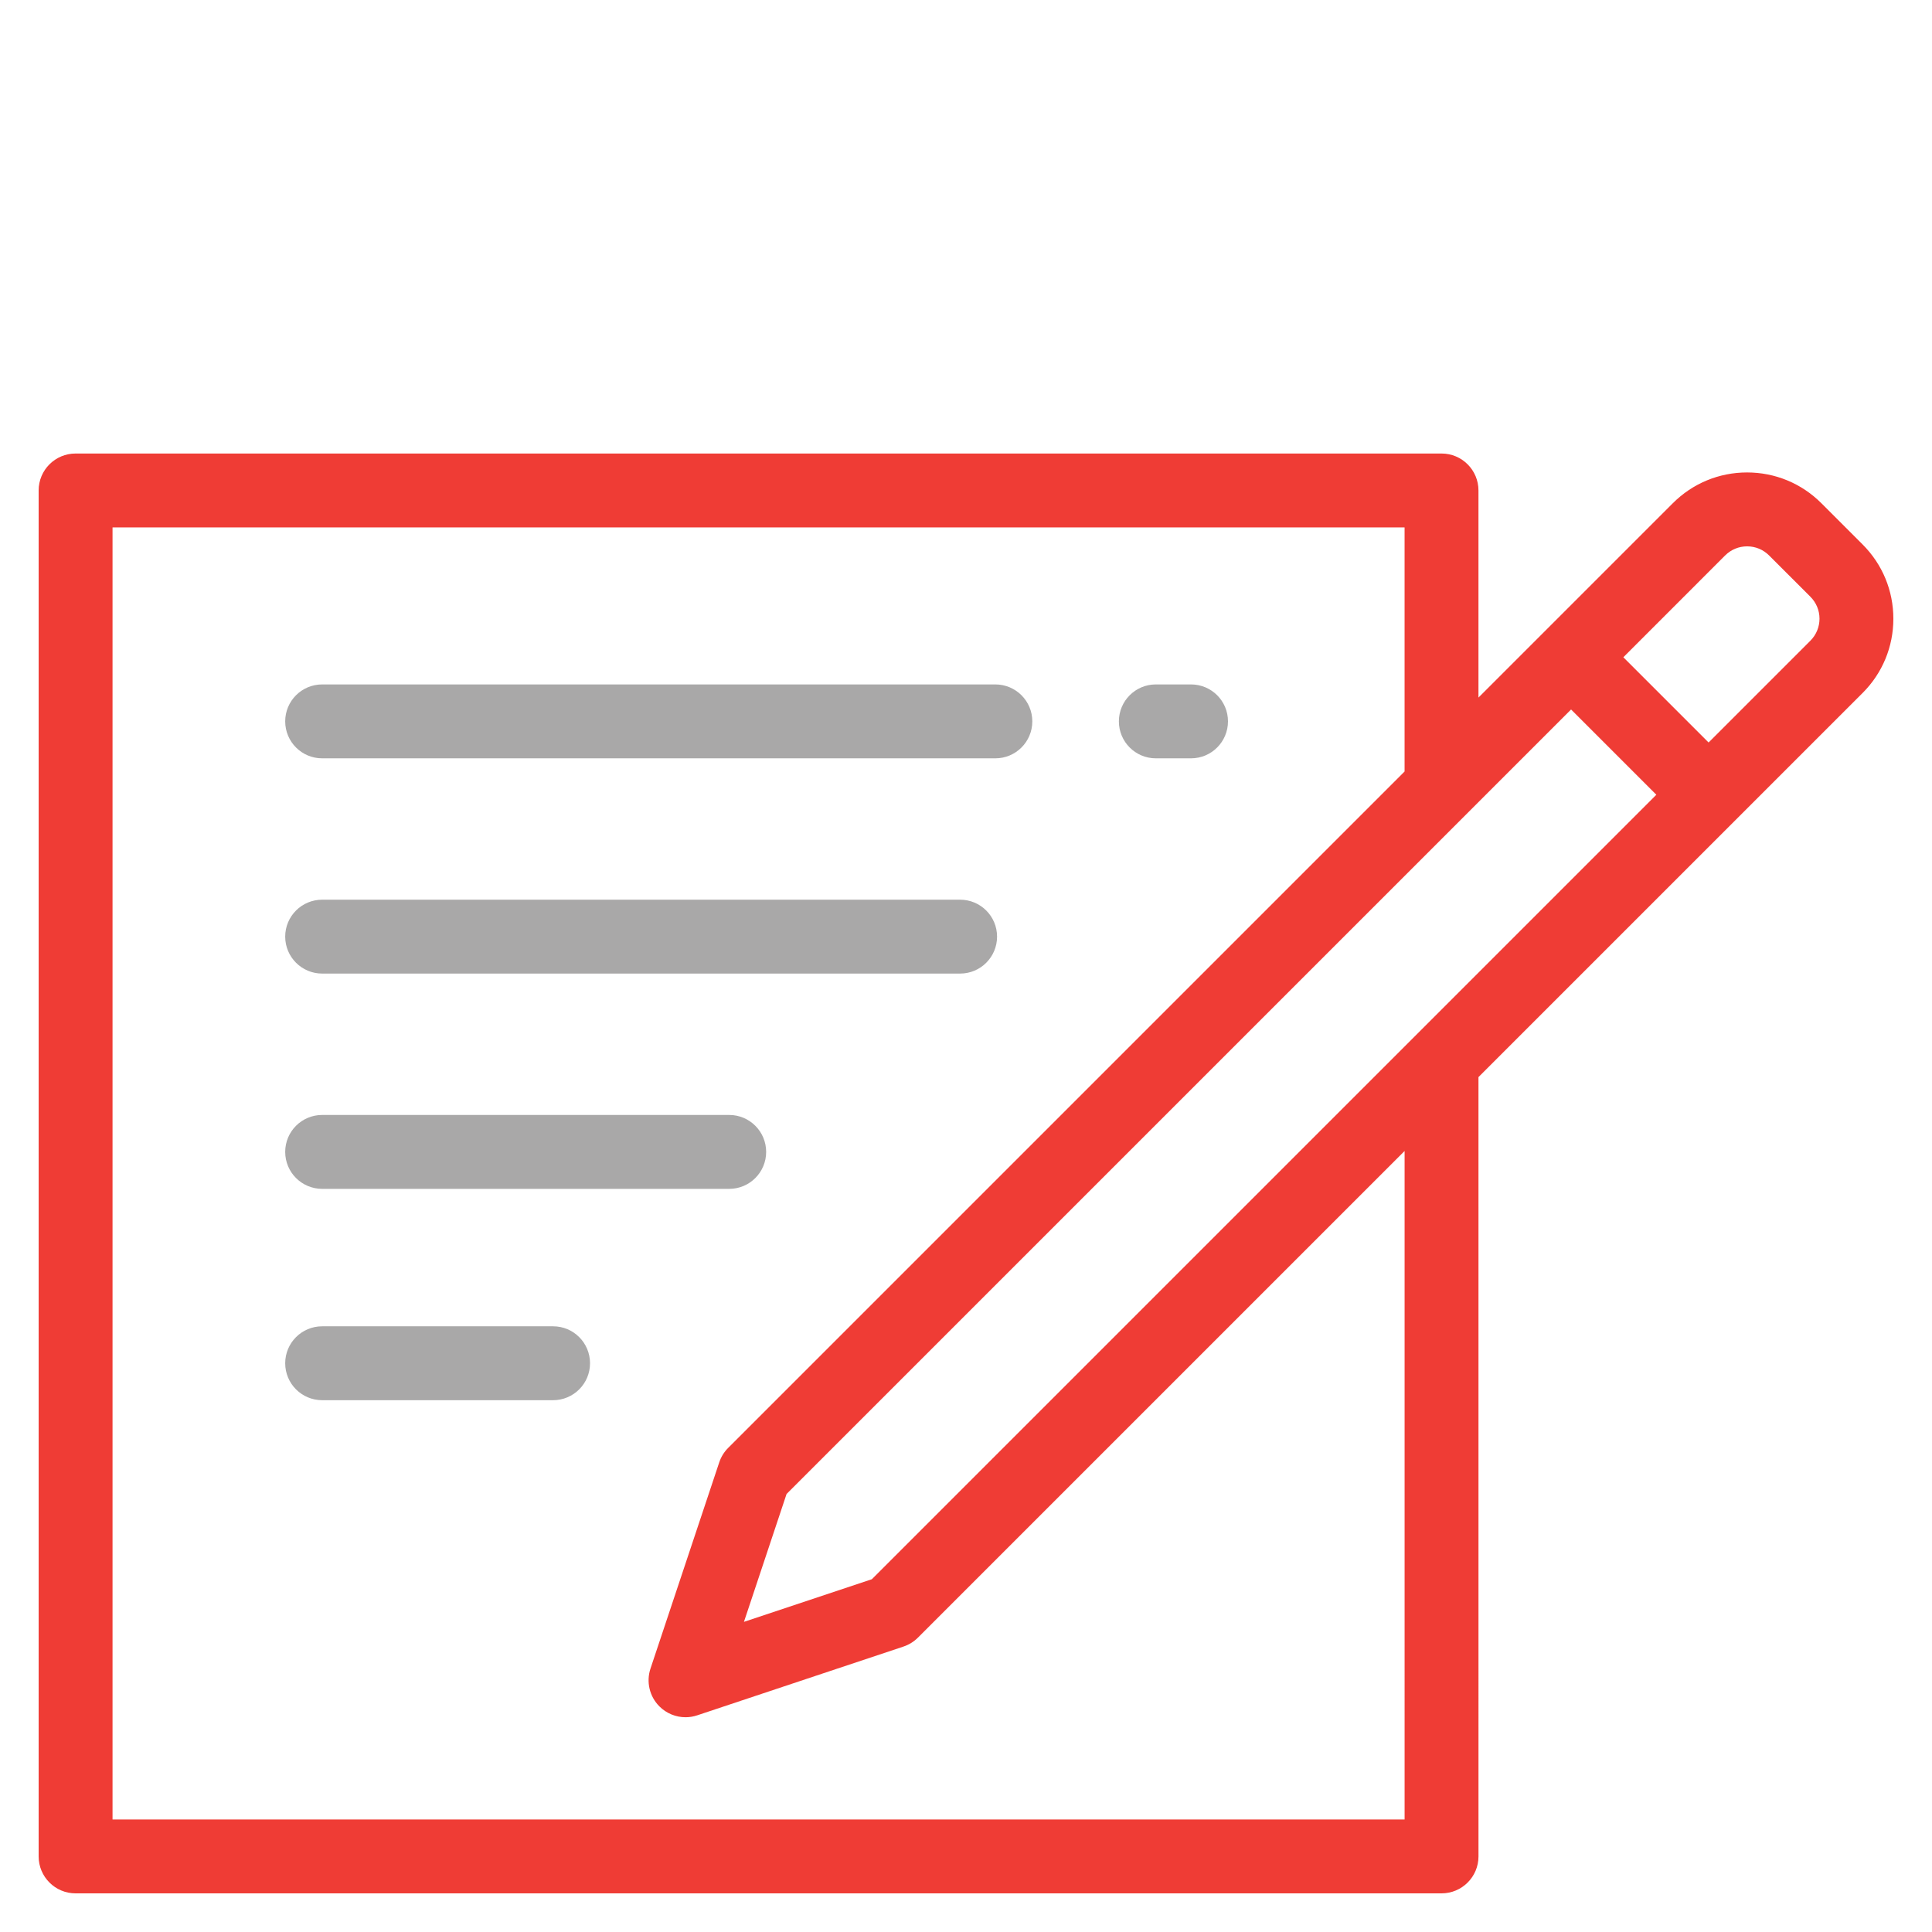 <?xml version="1.0" encoding="utf-8"?>
<!-- Generator: Adobe Illustrator 16.0.0, SVG Export Plug-In . SVG Version: 6.00 Build 0)  -->
<!DOCTYPE svg PUBLIC "-//W3C//DTD SVG 1.1//EN" "http://www.w3.org/Graphics/SVG/1.1/DTD/svg11.dtd">
<svg version="1.1" id="Layer_1" xmlns="http://www.w3.org/2000/svg" xmlns:xlink="http://www.w3.org/1999/xlink" x="0px" y="0px"
	 width="100px" height="100px" viewBox="0 0 100 100" enable-background="new 0 0 100 100" xml:space="preserve">
<g>
	<g>
		<path fill="#EF3C35" d="M98,32.025c0-1.452-0.565-2.817-1.592-3.844l-2.135-2.135c-1.026-1.026-2.392-1.592-3.844-1.592
			c-1.451,0-2.816,0.565-3.843,1.592l-10.061,10.06V25.386c0-1.056-0.856-1.912-1.912-1.912H3.912C2.856,23.474,2,24.33,2,25.386
			v70.702C2,97.144,2.856,98,3.912,98h70.702c1.056,0,1.912-0.856,1.912-1.912l-0.001-40.337l19.883-19.882
			C97.435,34.842,98,33.477,98,32.025z M72.702,94.175H5.825V27.299h66.876v12.633L37.69,74.943c-0.21,0.21-0.368,0.466-0.462,0.747
			l-3.559,10.676c-0.229,0.688-0.05,1.445,0.462,1.957c0.365,0.365,0.854,0.561,1.353,0.561c0.203,0,0.406-0.032,0.604-0.099
			l10.676-3.559c0.282-0.094,0.538-0.252,0.748-0.462l25.19-25.189V94.175L72.702,94.175z M45.126,81.741l-6.619,2.206l2.206-6.619
			l40.606-40.605l4.413,4.413L45.126,81.741z M93.704,33.164l-5.268,5.267l-2.206-2.206l-2.206-2.206l5.267-5.268
			c0.305-0.305,0.709-0.472,1.139-0.472c0.431,0,0.835,0.167,1.139,0.472l2.136,2.135c0,0.001,0,0.001,0,0.001
			c0.304,0.304,0.472,0.708,0.472,1.139C94.176,32.455,94.008,32.86,93.704,33.164z"/>
	</g>
</g>
<g>
	<g>
		<path fill="#A9A8A8" d="M61.648,35.426h-1.823c-1.056,0-1.912,0.856-1.912,1.912c0,1.057,0.856,1.913,1.912,1.913h1.823
			c1.056,0,1.912-0.856,1.912-1.913C63.561,36.282,62.704,35.426,61.648,35.426z"/>
	</g>
</g>
<g>
	<g>
		<path fill="#A9A8A8" d="M51.52,35.426H16.675c-1.057,0-1.913,0.856-1.913,1.912c0,1.057,0.856,1.913,1.913,1.913H51.52
			c1.056,0,1.912-0.856,1.912-1.913C53.432,36.282,52.575,35.426,51.52,35.426z"/>
	</g>
</g>
<g>
	<g>
		<path fill="#A9A8A8" d="M49.696,46.568H16.675c-1.057,0-1.913,0.856-1.913,1.912s0.856,1.912,1.913,1.912h33.021
			c1.056,0,1.912-0.856,1.912-1.912S50.752,46.568,49.696,46.568z"/>
	</g>
</g>
<g>
	<g>
		<path fill="#A9A8A8" d="M37.744,57.71H16.675c-1.057,0-1.913,0.856-1.913,1.913c0,1.056,0.856,1.912,1.913,1.912h21.069
			c1.056,0,1.912-0.856,1.912-1.912C39.656,58.566,38.8,57.71,37.744,57.71z"/>
	</g>
</g>
<g>
	<g>
		<path fill="#A9A8A8" d="M28.628,68.649H16.675c-1.057,0-1.913,0.856-1.913,1.912c0,1.057,0.856,1.913,1.913,1.913h11.952
			c1.056,0,1.913-0.856,1.913-1.913C30.54,69.506,29.684,68.649,28.628,68.649z"/>
	</g>
</g>
</svg>
